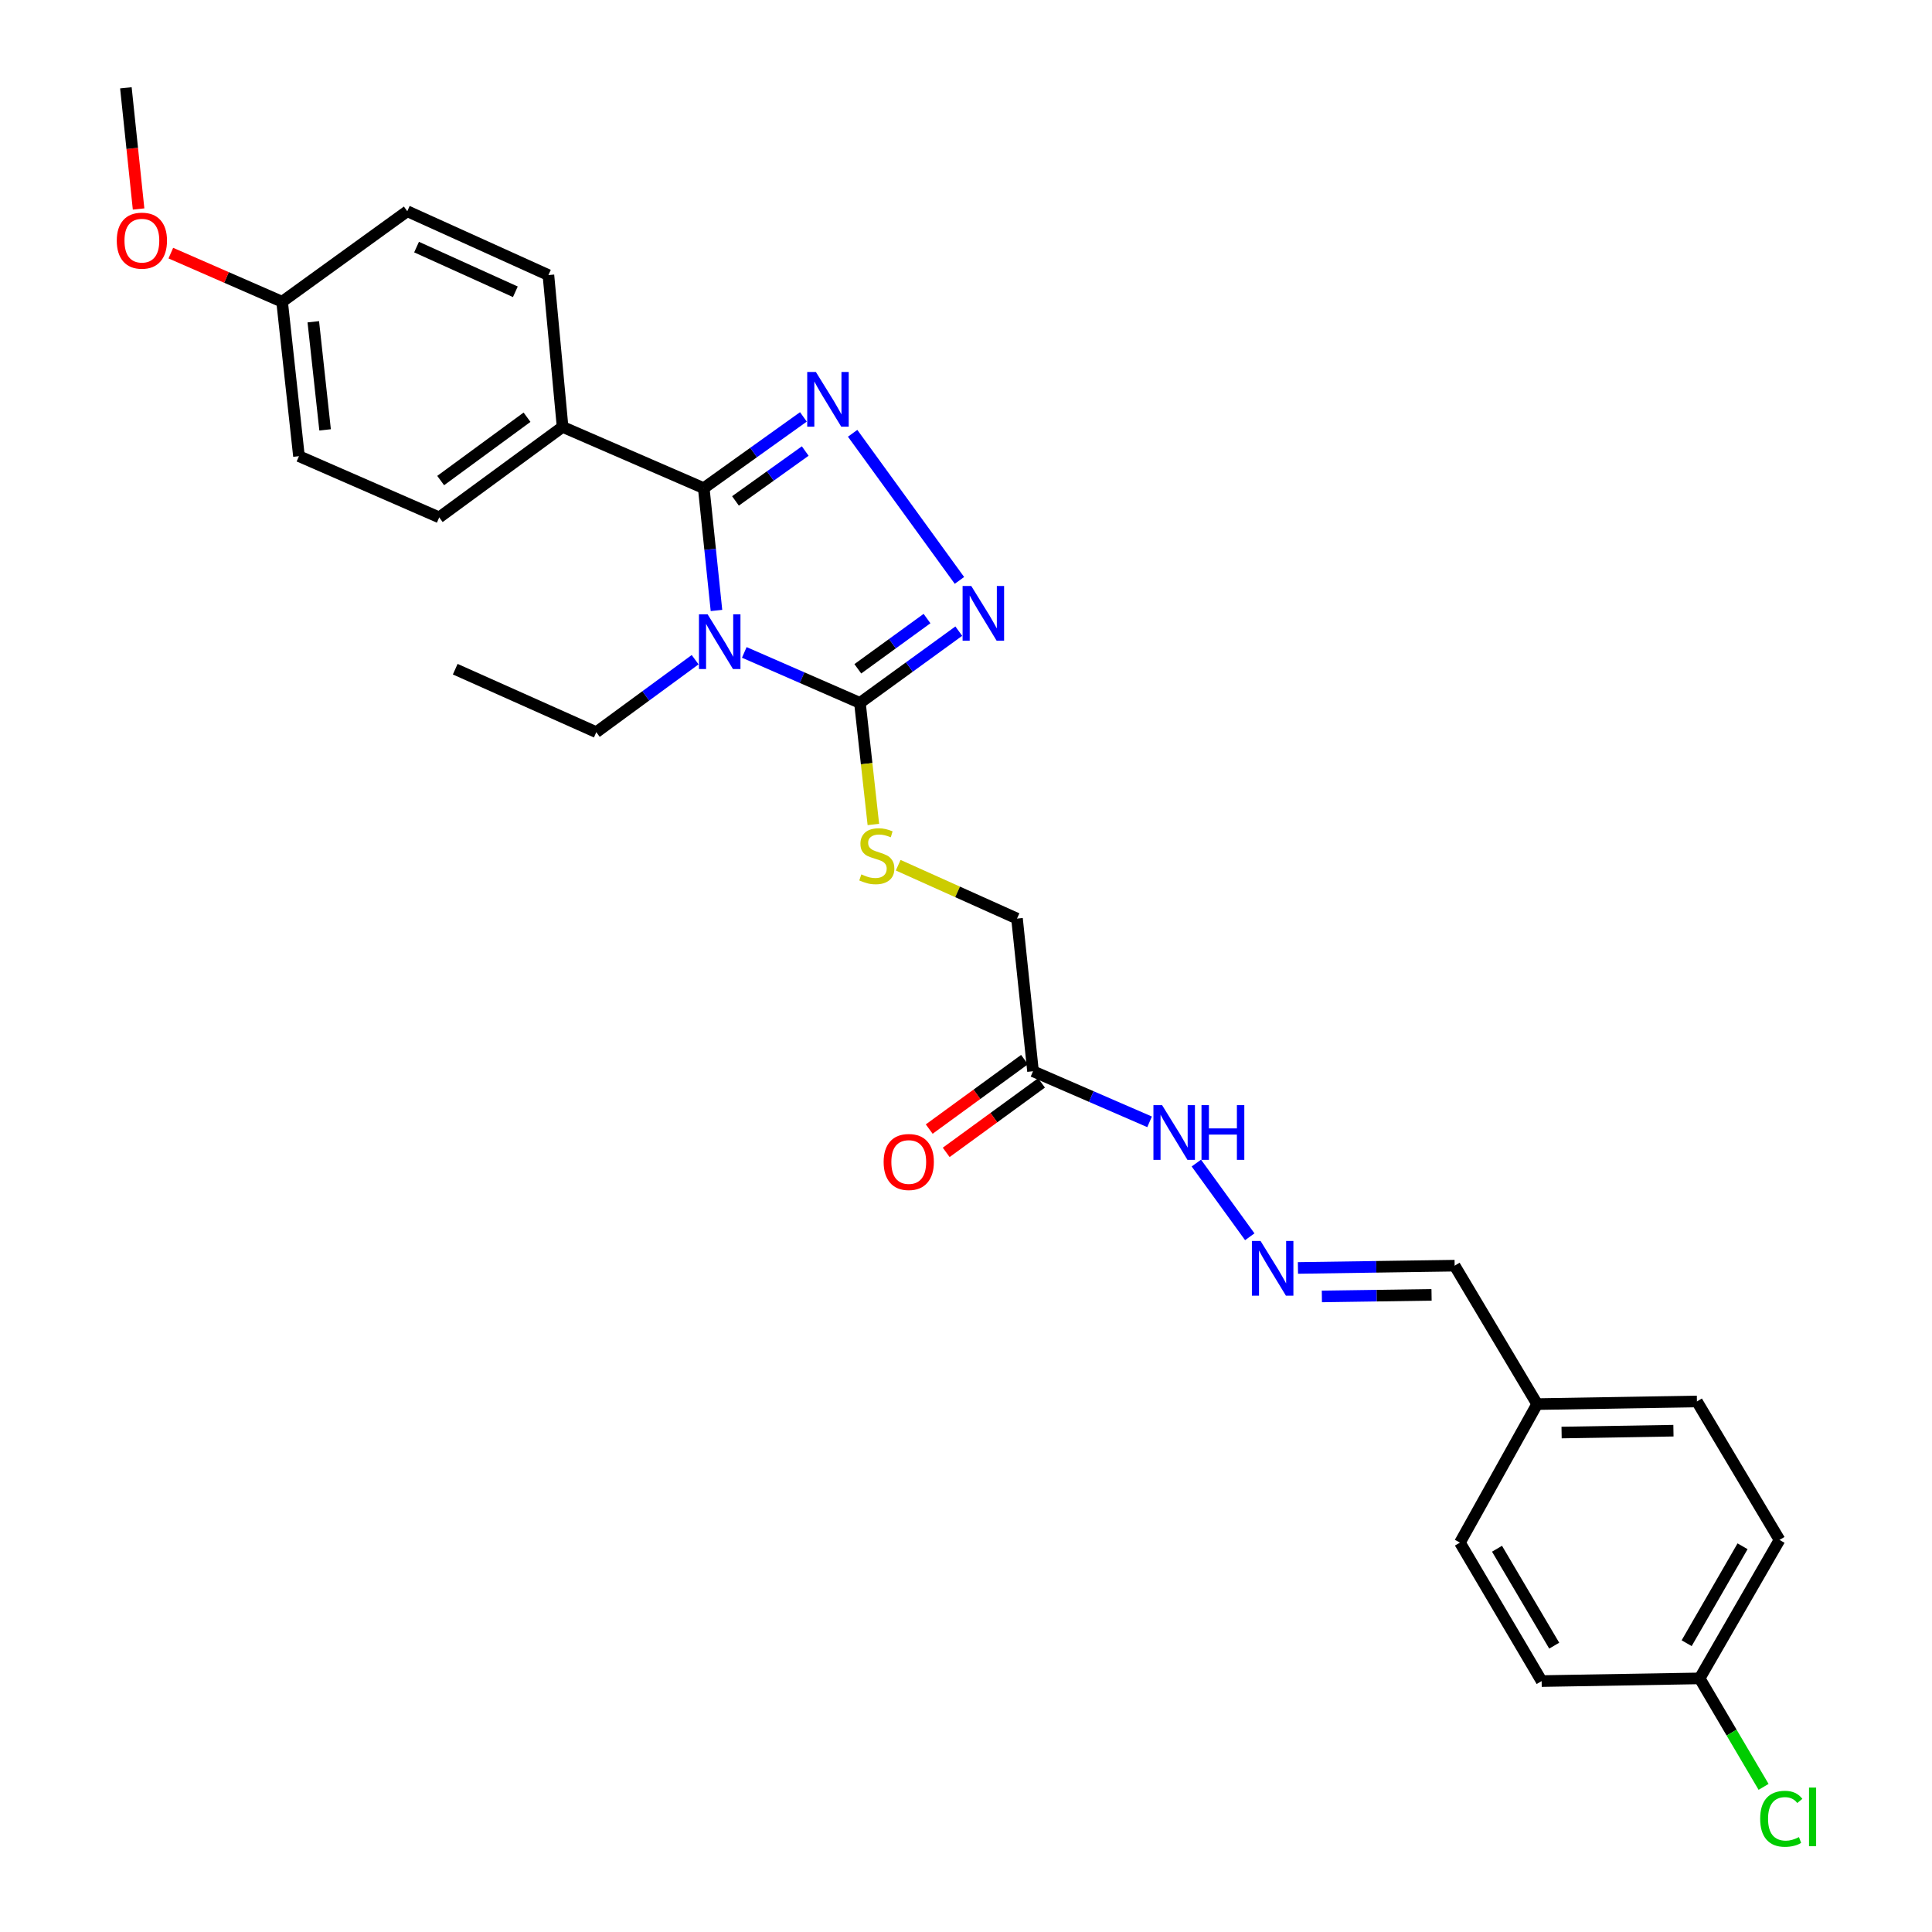 <?xml version='1.0' encoding='iso-8859-1'?>
<svg version='1.1' baseProfile='full'
              xmlns='http://www.w3.org/2000/svg'
                      xmlns:rdkit='http://www.rdkit.org/xml'
                      xmlns:xlink='http://www.w3.org/1999/xlink'
                  xml:space='preserve'
width='1000px' height='1000px' viewBox='0 0 1000 1000'>
<!-- END OF HEADER -->
<rect style='opacity:1.0;fill:#FFFFFF;stroke:none' width='1000' height='1000' x='0' y='0'> </rect>
<path class='bond-0' d='M 370.843,315.976 L 367.553,284.321' style='fill:none;fill-rule:evenodd;stroke:#0000FF;stroke-width:6px;stroke-linecap:butt;stroke-linejoin:miter;stroke-opacity:1' />
<path class='bond-0' d='M 367.553,284.321 L 364.263,252.665' style='fill:none;fill-rule:evenodd;stroke:#000000;stroke-width:6px;stroke-linecap:butt;stroke-linejoin:miter;stroke-opacity:1' />
<path class='bond-2' d='M 385.243,337.687 L 415.172,350.754' style='fill:none;fill-rule:evenodd;stroke:#0000FF;stroke-width:6px;stroke-linecap:butt;stroke-linejoin:miter;stroke-opacity:1' />
<path class='bond-2' d='M 415.172,350.754 L 445.101,363.82' style='fill:none;fill-rule:evenodd;stroke:#000000;stroke-width:6px;stroke-linecap:butt;stroke-linejoin:miter;stroke-opacity:1' />
<path class='bond-11' d='M 359.802,341.462 L 334.223,360.221' style='fill:none;fill-rule:evenodd;stroke:#0000FF;stroke-width:6px;stroke-linecap:butt;stroke-linejoin:miter;stroke-opacity:1' />
<path class='bond-11' d='M 334.223,360.221 L 308.644,378.979' style='fill:none;fill-rule:evenodd;stroke:#000000;stroke-width:6px;stroke-linecap:butt;stroke-linejoin:miter;stroke-opacity:1' />
<path class='bond-1' d='M 364.263,252.665 L 390.052,234.224' style='fill:none;fill-rule:evenodd;stroke:#000000;stroke-width:6px;stroke-linecap:butt;stroke-linejoin:miter;stroke-opacity:1' />
<path class='bond-1' d='M 390.052,234.224 L 415.841,215.783' style='fill:none;fill-rule:evenodd;stroke:#0000FF;stroke-width:6px;stroke-linecap:butt;stroke-linejoin:miter;stroke-opacity:1' />
<path class='bond-1' d='M 380.682,259.274 L 398.734,246.366' style='fill:none;fill-rule:evenodd;stroke:#000000;stroke-width:6px;stroke-linecap:butt;stroke-linejoin:miter;stroke-opacity:1' />
<path class='bond-1' d='M 398.734,246.366 L 416.786,233.457' style='fill:none;fill-rule:evenodd;stroke:#0000FF;stroke-width:6px;stroke-linecap:butt;stroke-linejoin:miter;stroke-opacity:1' />
<path class='bond-6' d='M 364.263,252.665 L 291.196,220.962' style='fill:none;fill-rule:evenodd;stroke:#000000;stroke-width:6px;stroke-linecap:butt;stroke-linejoin:miter;stroke-opacity:1' />
<path class='bond-28' d='M 441.322,224.272 L 496.608,300.417' style='fill:none;fill-rule:evenodd;stroke:#0000FF;stroke-width:6px;stroke-linecap:butt;stroke-linejoin:miter;stroke-opacity:1' />
<path class='bond-3' d='M 445.101,363.82 L 470.683,345.252' style='fill:none;fill-rule:evenodd;stroke:#000000;stroke-width:6px;stroke-linecap:butt;stroke-linejoin:miter;stroke-opacity:1' />
<path class='bond-3' d='M 470.683,345.252 L 496.266,326.683' style='fill:none;fill-rule:evenodd;stroke:#0000FF;stroke-width:6px;stroke-linecap:butt;stroke-linejoin:miter;stroke-opacity:1' />
<path class='bond-3' d='M 444.007,346.17 L 461.915,333.172' style='fill:none;fill-rule:evenodd;stroke:#000000;stroke-width:6px;stroke-linecap:butt;stroke-linejoin:miter;stroke-opacity:1' />
<path class='bond-3' d='M 461.915,333.172 L 479.823,320.174' style='fill:none;fill-rule:evenodd;stroke:#0000FF;stroke-width:6px;stroke-linecap:butt;stroke-linejoin:miter;stroke-opacity:1' />
<path class='bond-5' d='M 445.101,363.82 L 448.577,395.285' style='fill:none;fill-rule:evenodd;stroke:#000000;stroke-width:6px;stroke-linecap:butt;stroke-linejoin:miter;stroke-opacity:1' />
<path class='bond-5' d='M 448.577,395.285 L 452.053,426.75' style='fill:none;fill-rule:evenodd;stroke:#CCCC00;stroke-width:6px;stroke-linecap:butt;stroke-linejoin:miter;stroke-opacity:1' />
<path class='bond-4' d='M 534.687,554.478 L 526.402,475.457' style='fill:none;fill-rule:evenodd;stroke:#000000;stroke-width:6px;stroke-linecap:butt;stroke-linejoin:miter;stroke-opacity:1' />
<path class='bond-8' d='M 534.687,554.478 L 564.855,567.568' style='fill:none;fill-rule:evenodd;stroke:#000000;stroke-width:6px;stroke-linecap:butt;stroke-linejoin:miter;stroke-opacity:1' />
<path class='bond-8' d='M 564.855,567.568 L 595.023,580.657' style='fill:none;fill-rule:evenodd;stroke:#0000FF;stroke-width:6px;stroke-linecap:butt;stroke-linejoin:miter;stroke-opacity:1' />
<path class='bond-9' d='M 530.29,548.447 L 505.626,566.427' style='fill:none;fill-rule:evenodd;stroke:#000000;stroke-width:6px;stroke-linecap:butt;stroke-linejoin:miter;stroke-opacity:1' />
<path class='bond-9' d='M 505.626,566.427 L 480.962,584.407' style='fill:none;fill-rule:evenodd;stroke:#FF0000;stroke-width:6px;stroke-linecap:butt;stroke-linejoin:miter;stroke-opacity:1' />
<path class='bond-9' d='M 539.083,560.509 L 514.419,578.489' style='fill:none;fill-rule:evenodd;stroke:#000000;stroke-width:6px;stroke-linecap:butt;stroke-linejoin:miter;stroke-opacity:1' />
<path class='bond-9' d='M 514.419,578.489 L 489.755,596.469' style='fill:none;fill-rule:evenodd;stroke:#FF0000;stroke-width:6px;stroke-linecap:butt;stroke-linejoin:miter;stroke-opacity:1' />
<path class='bond-10' d='M 464.902,447.831 L 495.652,461.644' style='fill:none;fill-rule:evenodd;stroke:#CCCC00;stroke-width:6px;stroke-linecap:butt;stroke-linejoin:miter;stroke-opacity:1' />
<path class='bond-10' d='M 495.652,461.644 L 526.402,475.457' style='fill:none;fill-rule:evenodd;stroke:#000000;stroke-width:6px;stroke-linecap:butt;stroke-linejoin:miter;stroke-opacity:1' />
<path class='bond-12' d='M 291.196,220.962 L 227.342,267.799' style='fill:none;fill-rule:evenodd;stroke:#000000;stroke-width:6px;stroke-linecap:butt;stroke-linejoin:miter;stroke-opacity:1' />
<path class='bond-12' d='M 272.789,215.951 L 228.092,248.737' style='fill:none;fill-rule:evenodd;stroke:#000000;stroke-width:6px;stroke-linecap:butt;stroke-linejoin:miter;stroke-opacity:1' />
<path class='bond-13' d='M 291.196,220.962 L 283.857,142.388' style='fill:none;fill-rule:evenodd;stroke:#000000;stroke-width:6px;stroke-linecap:butt;stroke-linejoin:miter;stroke-opacity:1' />
<path class='bond-7' d='M 646.881,640.148 L 619.229,602.008' style='fill:none;fill-rule:evenodd;stroke:#0000FF;stroke-width:6px;stroke-linecap:butt;stroke-linejoin:miter;stroke-opacity:1' />
<path class='bond-14' d='M 671.816,656.289 L 712.367,655.7' style='fill:none;fill-rule:evenodd;stroke:#0000FF;stroke-width:6px;stroke-linecap:butt;stroke-linejoin:miter;stroke-opacity:1' />
<path class='bond-14' d='M 712.367,655.7 L 752.918,655.11' style='fill:none;fill-rule:evenodd;stroke:#000000;stroke-width:6px;stroke-linecap:butt;stroke-linejoin:miter;stroke-opacity:1' />
<path class='bond-14' d='M 684.198,671.037 L 712.584,670.625' style='fill:none;fill-rule:evenodd;stroke:#0000FF;stroke-width:6px;stroke-linecap:butt;stroke-linejoin:miter;stroke-opacity:1' />
<path class='bond-14' d='M 712.584,670.625 L 740.97,670.213' style='fill:none;fill-rule:evenodd;stroke:#000000;stroke-width:6px;stroke-linecap:butt;stroke-linejoin:miter;stroke-opacity:1' />
<path class='bond-27' d='M 308.644,378.979 L 235.626,346.372' style='fill:none;fill-rule:evenodd;stroke:#000000;stroke-width:6px;stroke-linecap:butt;stroke-linejoin:miter;stroke-opacity:1' />
<path class='bond-18' d='M 227.342,267.799 L 154.739,236.112' style='fill:none;fill-rule:evenodd;stroke:#000000;stroke-width:6px;stroke-linecap:butt;stroke-linejoin:miter;stroke-opacity:1' />
<path class='bond-19' d='M 283.857,142.388 L 210.806,109.333' style='fill:none;fill-rule:evenodd;stroke:#000000;stroke-width:6px;stroke-linecap:butt;stroke-linejoin:miter;stroke-opacity:1' />
<path class='bond-19' d='M 266.746,151.029 L 215.61,127.891' style='fill:none;fill-rule:evenodd;stroke:#000000;stroke-width:6px;stroke-linecap:butt;stroke-linejoin:miter;stroke-opacity:1' />
<path class='bond-15' d='M 752.918,655.11 L 795.626,726.76' style='fill:none;fill-rule:evenodd;stroke:#000000;stroke-width:6px;stroke-linecap:butt;stroke-linejoin:miter;stroke-opacity:1' />
<path class='bond-23' d='M 795.626,726.76 L 755.655,798.458' style='fill:none;fill-rule:evenodd;stroke:#000000;stroke-width:6px;stroke-linecap:butt;stroke-linejoin:miter;stroke-opacity:1' />
<path class='bond-24' d='M 795.626,726.76 L 878.329,725.391' style='fill:none;fill-rule:evenodd;stroke:#000000;stroke-width:6px;stroke-linecap:butt;stroke-linejoin:miter;stroke-opacity:1' />
<path class='bond-24' d='M 808.278,741.479 L 866.17,740.521' style='fill:none;fill-rule:evenodd;stroke:#000000;stroke-width:6px;stroke-linecap:butt;stroke-linejoin:miter;stroke-opacity:1' />
<path class='bond-16' d='M 879.739,868.731 L 921.078,797.057' style='fill:none;fill-rule:evenodd;stroke:#000000;stroke-width:6px;stroke-linecap:butt;stroke-linejoin:miter;stroke-opacity:1' />
<path class='bond-16' d='M 873.009,850.522 L 901.947,800.35' style='fill:none;fill-rule:evenodd;stroke:#000000;stroke-width:6px;stroke-linecap:butt;stroke-linejoin:miter;stroke-opacity:1' />
<path class='bond-20' d='M 879.739,868.731 L 896.282,896.806' style='fill:none;fill-rule:evenodd;stroke:#000000;stroke-width:6px;stroke-linecap:butt;stroke-linejoin:miter;stroke-opacity:1' />
<path class='bond-20' d='M 896.282,896.806 L 912.825,924.881' style='fill:none;fill-rule:evenodd;stroke:#00CC00;stroke-width:6px;stroke-linecap:butt;stroke-linejoin:miter;stroke-opacity:1' />
<path class='bond-30' d='M 879.739,868.731 L 797.948,870.124' style='fill:none;fill-rule:evenodd;stroke:#000000;stroke-width:6px;stroke-linecap:butt;stroke-linejoin:miter;stroke-opacity:1' />
<path class='bond-17' d='M 146.015,156.179 L 210.806,109.333' style='fill:none;fill-rule:evenodd;stroke:#000000;stroke-width:6px;stroke-linecap:butt;stroke-linejoin:miter;stroke-opacity:1' />
<path class='bond-25' d='M 146.015,156.179 L 117.216,143.599' style='fill:none;fill-rule:evenodd;stroke:#000000;stroke-width:6px;stroke-linecap:butt;stroke-linejoin:miter;stroke-opacity:1' />
<path class='bond-25' d='M 117.216,143.599 L 88.418,131.019' style='fill:none;fill-rule:evenodd;stroke:#FF0000;stroke-width:6px;stroke-linecap:butt;stroke-linejoin:miter;stroke-opacity:1' />
<path class='bond-29' d='M 146.015,156.179 L 154.739,236.112' style='fill:none;fill-rule:evenodd;stroke:#000000;stroke-width:6px;stroke-linecap:butt;stroke-linejoin:miter;stroke-opacity:1' />
<path class='bond-29' d='M 162.163,166.549 L 168.269,222.503' style='fill:none;fill-rule:evenodd;stroke:#000000;stroke-width:6px;stroke-linecap:butt;stroke-linejoin:miter;stroke-opacity:1' />
<path class='bond-21' d='M 797.948,870.124 L 755.655,798.458' style='fill:none;fill-rule:evenodd;stroke:#000000;stroke-width:6px;stroke-linecap:butt;stroke-linejoin:miter;stroke-opacity:1' />
<path class='bond-21' d='M 804.459,851.788 L 774.854,801.622' style='fill:none;fill-rule:evenodd;stroke:#000000;stroke-width:6px;stroke-linecap:butt;stroke-linejoin:miter;stroke-opacity:1' />
<path class='bond-22' d='M 921.078,797.057 L 878.329,725.391' style='fill:none;fill-rule:evenodd;stroke:#000000;stroke-width:6px;stroke-linecap:butt;stroke-linejoin:miter;stroke-opacity:1' />
<path class='bond-26' d='M 71.73,108.17 L 68.445,76.812' style='fill:none;fill-rule:evenodd;stroke:#FF0000;stroke-width:6px;stroke-linecap:butt;stroke-linejoin:miter;stroke-opacity:1' />
<path class='bond-26' d='M 68.445,76.812 L 65.161,45.455' style='fill:none;fill-rule:evenodd;stroke:#000000;stroke-width:6px;stroke-linecap:butt;stroke-linejoin:miter;stroke-opacity:1' />
<path  class='atom-0' d='M 366.263 317.974
L 375.543 332.974
Q 376.463 334.454, 377.943 337.134
Q 379.423 339.814, 379.503 339.974
L 379.503 317.974
L 383.263 317.974
L 383.263 346.294
L 379.383 346.294
L 369.423 329.894
Q 368.263 327.974, 367.023 325.774
Q 365.823 323.574, 365.463 322.894
L 365.463 346.294
L 361.783 346.294
L 361.783 317.974
L 366.263 317.974
' fill='#0000FF'/>
<path  class='atom-2' d='M 422.297 192.53
L 431.577 207.53
Q 432.497 209.01, 433.977 211.69
Q 435.457 214.37, 435.537 214.53
L 435.537 192.53
L 439.297 192.53
L 439.297 220.85
L 435.417 220.85
L 425.457 204.45
Q 424.297 202.53, 423.057 200.33
Q 421.857 198.13, 421.497 197.45
L 421.497 220.85
L 417.817 220.85
L 417.817 192.53
L 422.297 192.53
' fill='#0000FF'/>
<path  class='atom-4' d='M 502.719 303.296
L 511.999 318.296
Q 512.919 319.776, 514.399 322.456
Q 515.879 325.136, 515.959 325.296
L 515.959 303.296
L 519.719 303.296
L 519.719 331.616
L 515.839 331.616
L 505.879 315.216
Q 504.719 313.296, 503.479 311.096
Q 502.279 308.896, 501.919 308.216
L 501.919 331.616
L 498.239 331.616
L 498.239 303.296
L 502.719 303.296
' fill='#0000FF'/>
<path  class='atom-6' d='M 445.833 452.578
Q 446.153 452.698, 447.473 453.258
Q 448.793 453.818, 450.233 454.178
Q 451.713 454.498, 453.153 454.498
Q 455.833 454.498, 457.393 453.218
Q 458.953 451.898, 458.953 449.618
Q 458.953 448.058, 458.153 447.098
Q 457.393 446.138, 456.193 445.618
Q 454.993 445.098, 452.993 444.498
Q 450.473 443.738, 448.953 443.018
Q 447.473 442.298, 446.393 440.778
Q 445.353 439.258, 445.353 436.698
Q 445.353 433.138, 447.753 430.938
Q 450.193 428.738, 454.993 428.738
Q 458.273 428.738, 461.993 430.298
L 461.073 433.378
Q 457.673 431.978, 455.113 431.978
Q 452.353 431.978, 450.833 433.138
Q 449.313 434.258, 449.353 436.218
Q 449.353 437.738, 450.113 438.658
Q 450.913 439.578, 452.033 440.098
Q 453.193 440.618, 455.113 441.218
Q 457.673 442.018, 459.193 442.818
Q 460.713 443.618, 461.793 445.258
Q 462.913 446.858, 462.913 449.618
Q 462.913 453.538, 460.273 455.658
Q 457.673 457.738, 453.313 457.738
Q 450.793 457.738, 448.873 457.178
Q 446.993 456.658, 444.753 455.738
L 445.833 452.578
' fill='#CCCC00'/>
<path  class='atom-8' d='M 652.461 642.319
L 661.741 657.319
Q 662.661 658.799, 664.141 661.479
Q 665.621 664.159, 665.701 664.319
L 665.701 642.319
L 669.461 642.319
L 669.461 670.639
L 665.581 670.639
L 655.621 654.239
Q 654.461 652.319, 653.221 650.119
Q 652.021 647.919, 651.661 647.239
L 651.661 670.639
L 647.981 670.639
L 647.981 642.319
L 652.461 642.319
' fill='#0000FF'/>
<path  class='atom-9' d='M 601.494 572.021
L 610.774 587.021
Q 611.694 588.501, 613.174 591.181
Q 614.654 593.861, 614.734 594.021
L 614.734 572.021
L 618.494 572.021
L 618.494 600.341
L 614.614 600.341
L 604.654 583.941
Q 603.494 582.021, 602.254 579.821
Q 601.054 577.621, 600.694 576.941
L 600.694 600.341
L 597.014 600.341
L 597.014 572.021
L 601.494 572.021
' fill='#0000FF'/>
<path  class='atom-9' d='M 621.894 572.021
L 625.734 572.021
L 625.734 584.061
L 640.214 584.061
L 640.214 572.021
L 644.054 572.021
L 644.054 600.341
L 640.214 600.341
L 640.214 587.261
L 625.734 587.261
L 625.734 600.341
L 621.894 600.341
L 621.894 572.021
' fill='#0000FF'/>
<path  class='atom-10' d='M 457.369 601.445
Q 457.369 594.645, 460.729 590.845
Q 464.089 587.045, 470.369 587.045
Q 476.649 587.045, 480.009 590.845
Q 483.369 594.645, 483.369 601.445
Q 483.369 608.325, 479.969 612.245
Q 476.569 616.125, 470.369 616.125
Q 464.129 616.125, 460.729 612.245
Q 457.369 608.365, 457.369 601.445
M 470.369 612.925
Q 474.689 612.925, 477.009 610.045
Q 479.369 607.125, 479.369 601.445
Q 479.369 595.885, 477.009 593.085
Q 474.689 590.245, 470.369 590.245
Q 466.049 590.245, 463.689 593.045
Q 461.369 595.845, 461.369 601.445
Q 461.369 607.165, 463.689 610.045
Q 466.049 612.925, 470.369 612.925
' fill='#FF0000'/>
<path  class='atom-21' d='M 911.062 941.402
Q 911.062 934.362, 914.342 930.682
Q 917.662 926.962, 923.942 926.962
Q 929.782 926.962, 932.902 931.082
L 930.262 933.242
Q 927.982 930.242, 923.942 930.242
Q 919.662 930.242, 917.382 933.122
Q 915.142 935.962, 915.142 941.402
Q 915.142 947.002, 917.462 949.882
Q 919.822 952.762, 924.382 952.762
Q 927.502 952.762, 931.142 950.882
L 932.262 953.882
Q 930.782 954.842, 928.542 955.402
Q 926.302 955.962, 923.822 955.962
Q 917.662 955.962, 914.342 952.202
Q 911.062 948.442, 911.062 941.402
' fill='#00CC00'/>
<path  class='atom-21' d='M 936.342 925.242
L 940.022 925.242
L 940.022 955.602
L 936.342 955.602
L 936.342 925.242
' fill='#00CC00'/>
<path  class='atom-26' d='M 60.438 124.556
Q 60.438 117.756, 63.797 113.956
Q 67.157 110.156, 73.438 110.156
Q 79.718 110.156, 83.078 113.956
Q 86.438 117.756, 86.438 124.556
Q 86.438 131.436, 83.037 135.356
Q 79.638 139.236, 73.438 139.236
Q 67.198 139.236, 63.797 135.356
Q 60.438 131.476, 60.438 124.556
M 73.438 136.036
Q 77.757 136.036, 80.078 133.156
Q 82.438 130.236, 82.438 124.556
Q 82.438 118.996, 80.078 116.196
Q 77.757 113.356, 73.438 113.356
Q 69.118 113.356, 66.757 116.156
Q 64.438 118.956, 64.438 124.556
Q 64.438 130.276, 66.757 133.156
Q 69.118 136.036, 73.438 136.036
' fill='#FF0000'/>
</svg>
